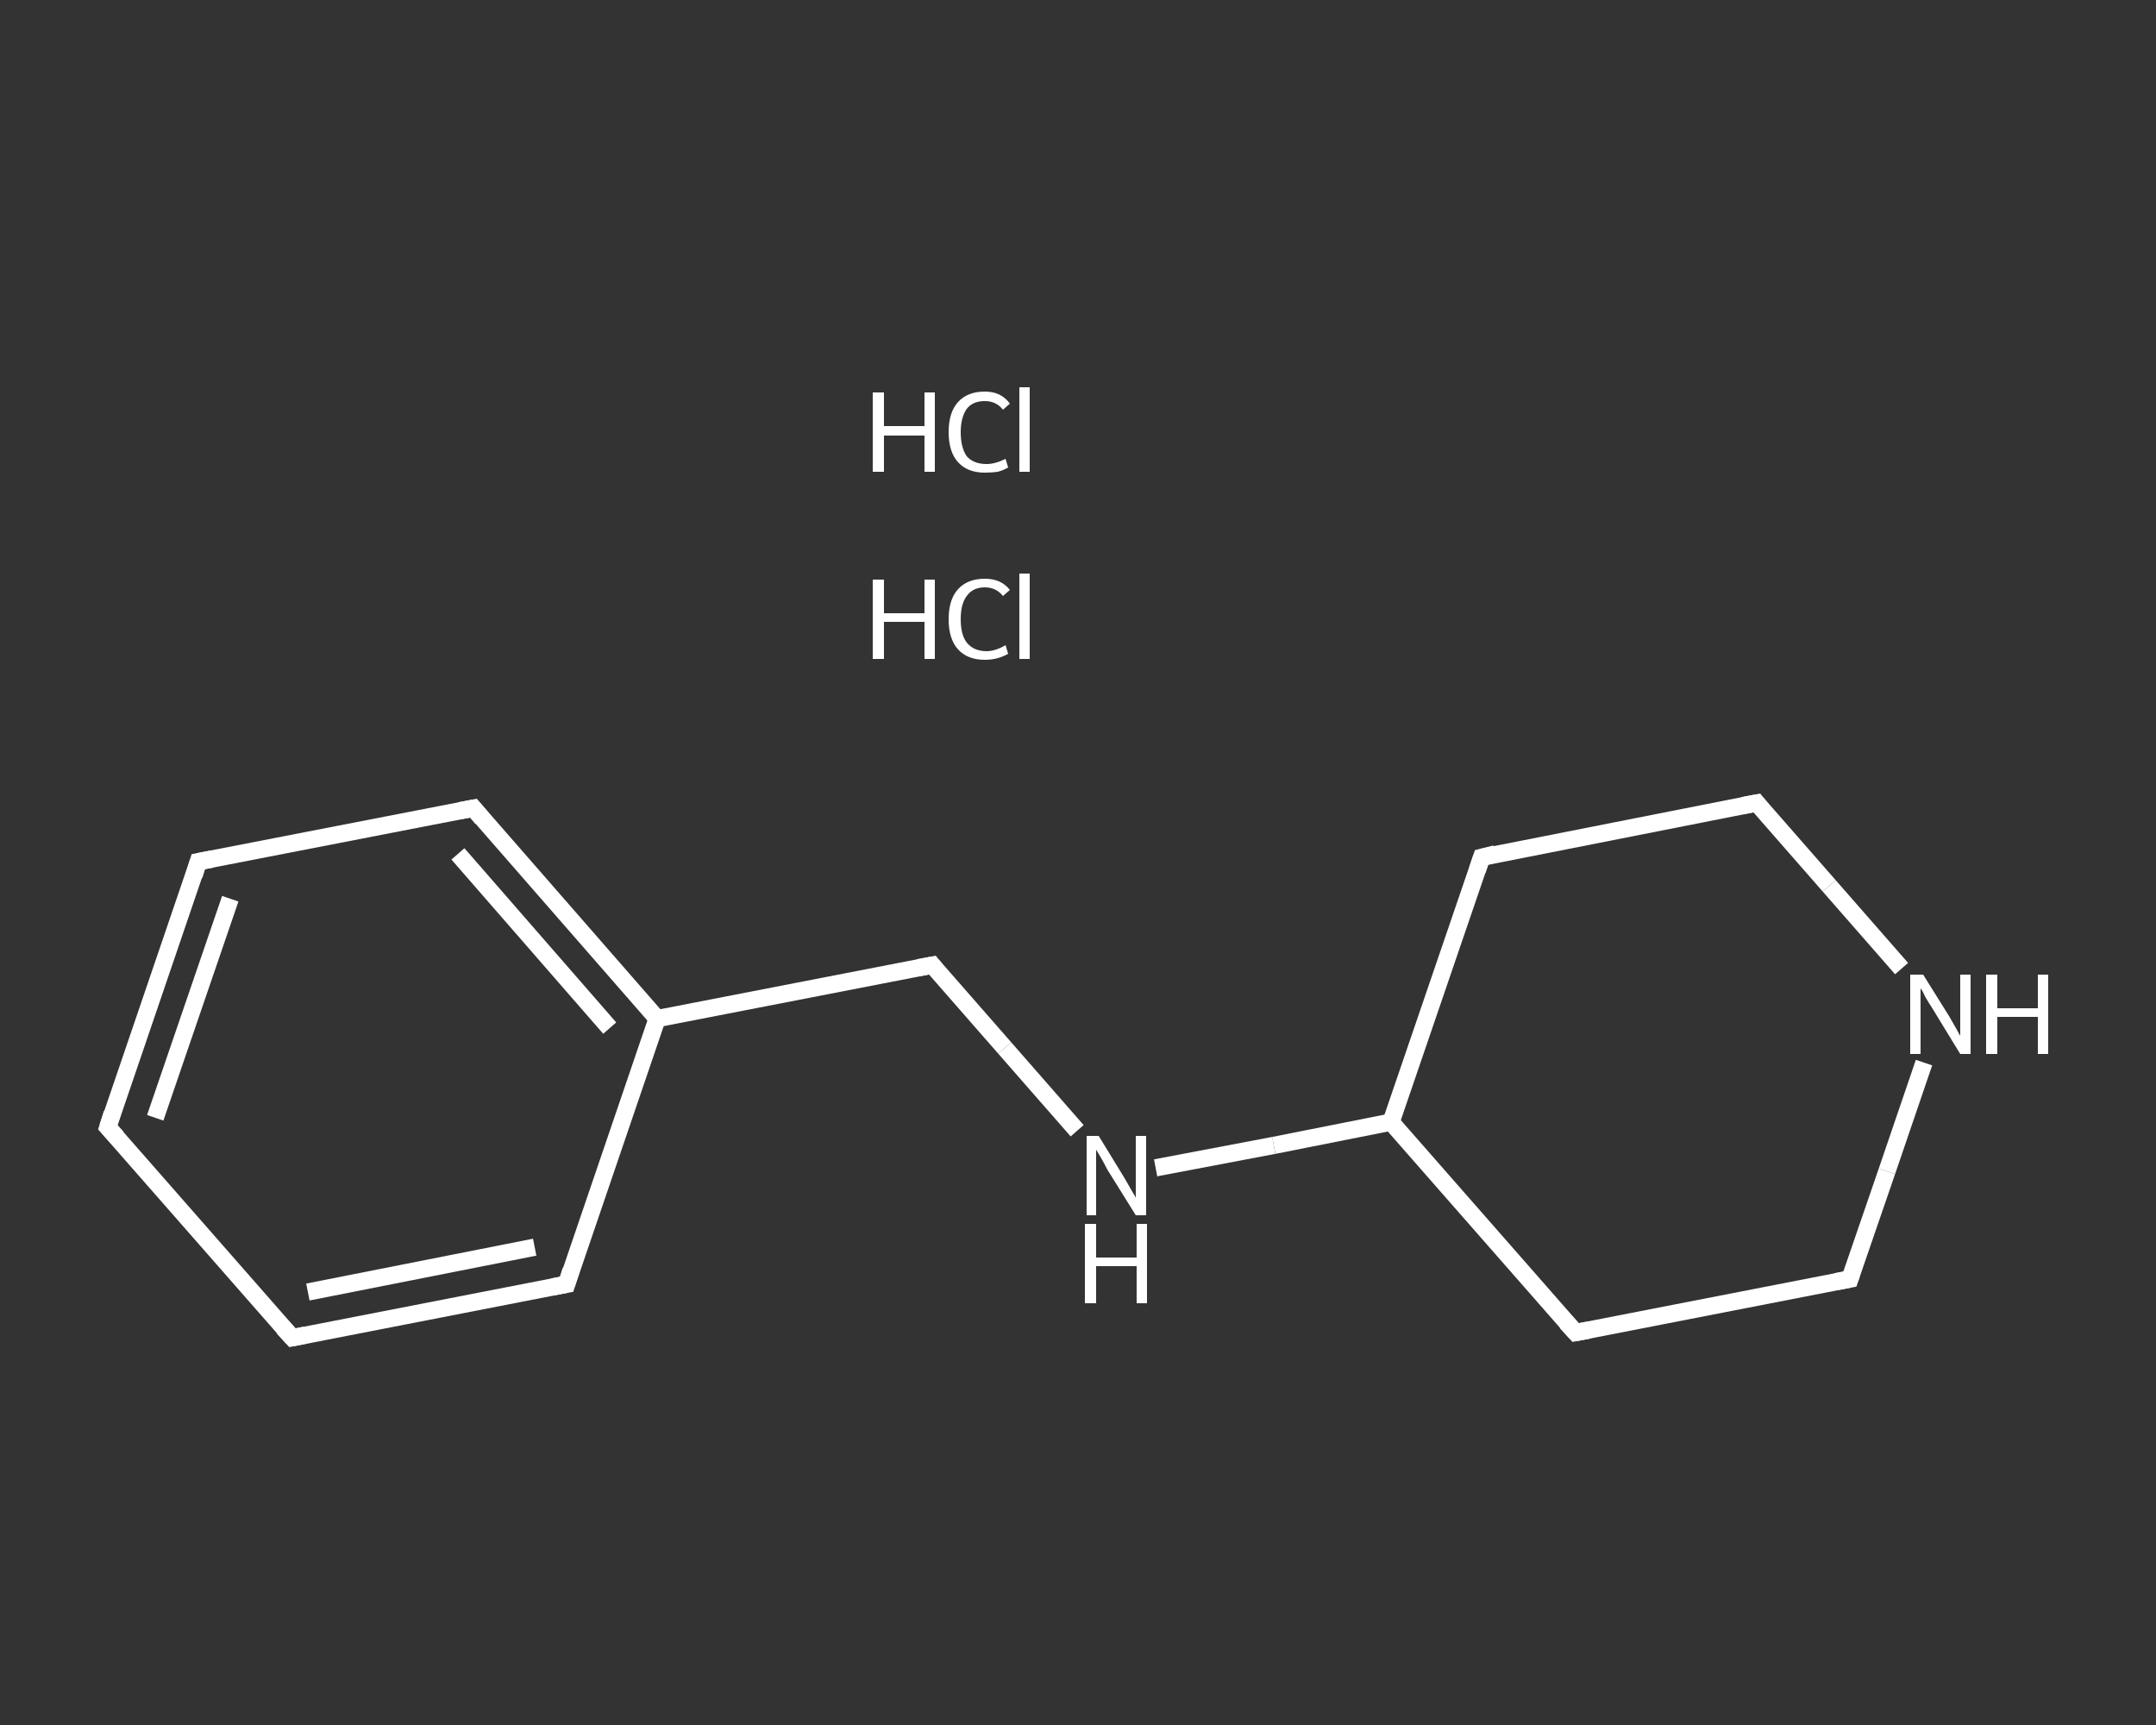 <?xml version='1.0' encoding='iso-8859-1'?>
<svg version='1.1' baseProfile='full'
              xmlns='http://www.w3.org/2000/svg'
                      xmlns:rdkit='http://www.rdkit.org/xml'
                      xmlns:xlink='http://www.w3.org/1999/xlink'
                  xml:space='preserve'
width='250px' height='200px' viewBox='0 0 250 200'>
<rect x="0" y="0" width="250" height="200" fill="#333333" stroke="none"/>
<!-- END OF HEADER -->
<rect style='opacity:1.0;fill:transparent;stroke:none' width='250.0' height='200.0' x='0.0' y='0.0'> </rect>
<path class='bond-0 atom-2 atom-3' d='M 12.5,130.7 L 23.0,99.9' style='fill:none;fill-rule:evenodd;stroke:#FFFFFF;stroke-width:2.0px;stroke-linecap:butt;stroke-linejoin:miter;stroke-opacity:1' />
<path class='bond-0 atom-2 atom-3' d='M 18.0,129.6 L 26.7,104.2' style='fill:none;fill-rule:evenodd;stroke:#FFFFFF;stroke-width:2.0px;stroke-linecap:butt;stroke-linejoin:miter;stroke-opacity:1' />
<path class='bond-1 atom-3 atom-4' d='M 23.0,99.9 L 54.9,93.7' style='fill:none;fill-rule:evenodd;stroke:#FFFFFF;stroke-width:2.0px;stroke-linecap:butt;stroke-linejoin:miter;stroke-opacity:1' />
<path class='bond-2 atom-4 atom-5' d='M 54.9,93.7 L 76.2,118.1' style='fill:none;fill-rule:evenodd;stroke:#FFFFFF;stroke-width:2.0px;stroke-linecap:butt;stroke-linejoin:miter;stroke-opacity:1' />
<path class='bond-2 atom-4 atom-5' d='M 53.1,99.0 L 70.7,119.2' style='fill:none;fill-rule:evenodd;stroke:#FFFFFF;stroke-width:2.0px;stroke-linecap:butt;stroke-linejoin:miter;stroke-opacity:1' />
<path class='bond-3 atom-5 atom-6' d='M 76.2,118.1 L 108.1,111.9' style='fill:none;fill-rule:evenodd;stroke:#FFFFFF;stroke-width:2.0px;stroke-linecap:butt;stroke-linejoin:miter;stroke-opacity:1' />
<path class='bond-4 atom-6 atom-7' d='M 108.1,111.9 L 116.5,121.5' style='fill:none;fill-rule:evenodd;stroke:#FFFFFF;stroke-width:2.0px;stroke-linecap:butt;stroke-linejoin:miter;stroke-opacity:1' />
<path class='bond-4 atom-6 atom-7' d='M 116.5,121.5 L 124.9,131.1' style='fill:none;fill-rule:evenodd;stroke:#FFFFFF;stroke-width:2.0px;stroke-linecap:butt;stroke-linejoin:miter;stroke-opacity:1' />
<path class='bond-5 atom-7 atom-8' d='M 134.0,135.4 L 147.7,132.8' style='fill:none;fill-rule:evenodd;stroke:#FFFFFF;stroke-width:2.0px;stroke-linecap:butt;stroke-linejoin:miter;stroke-opacity:1' />
<path class='bond-5 atom-7 atom-8' d='M 147.7,132.8 L 161.3,130.1' style='fill:none;fill-rule:evenodd;stroke:#FFFFFF;stroke-width:2.0px;stroke-linecap:butt;stroke-linejoin:miter;stroke-opacity:1' />
<path class='bond-6 atom-8 atom-9' d='M 161.3,130.1 L 182.7,154.5' style='fill:none;fill-rule:evenodd;stroke:#FFFFFF;stroke-width:2.0px;stroke-linecap:butt;stroke-linejoin:miter;stroke-opacity:1' />
<path class='bond-7 atom-9 atom-10' d='M 182.7,154.5 L 214.5,148.3' style='fill:none;fill-rule:evenodd;stroke:#FFFFFF;stroke-width:2.0px;stroke-linecap:butt;stroke-linejoin:miter;stroke-opacity:1' />
<path class='bond-8 atom-10 atom-11' d='M 214.5,148.3 L 218.8,135.8' style='fill:none;fill-rule:evenodd;stroke:#FFFFFF;stroke-width:2.0px;stroke-linecap:butt;stroke-linejoin:miter;stroke-opacity:1' />
<path class='bond-8 atom-10 atom-11' d='M 218.8,135.8 L 223.1,123.2' style='fill:none;fill-rule:evenodd;stroke:#FFFFFF;stroke-width:2.0px;stroke-linecap:butt;stroke-linejoin:miter;stroke-opacity:1' />
<path class='bond-9 atom-11 atom-12' d='M 220.5,112.3 L 212.1,102.7' style='fill:none;fill-rule:evenodd;stroke:#FFFFFF;stroke-width:2.0px;stroke-linecap:butt;stroke-linejoin:miter;stroke-opacity:1' />
<path class='bond-9 atom-11 atom-12' d='M 212.1,102.7 L 203.7,93.1' style='fill:none;fill-rule:evenodd;stroke:#FFFFFF;stroke-width:2.0px;stroke-linecap:butt;stroke-linejoin:miter;stroke-opacity:1' />
<path class='bond-10 atom-12 atom-13' d='M 203.7,93.1 L 171.8,99.4' style='fill:none;fill-rule:evenodd;stroke:#FFFFFF;stroke-width:2.0px;stroke-linecap:butt;stroke-linejoin:miter;stroke-opacity:1' />
<path class='bond-11 atom-5 atom-14' d='M 76.2,118.1 L 65.7,148.9' style='fill:none;fill-rule:evenodd;stroke:#FFFFFF;stroke-width:2.0px;stroke-linecap:butt;stroke-linejoin:miter;stroke-opacity:1' />
<path class='bond-12 atom-14 atom-15' d='M 65.7,148.9 L 33.9,155.1' style='fill:none;fill-rule:evenodd;stroke:#FFFFFF;stroke-width:2.0px;stroke-linecap:butt;stroke-linejoin:miter;stroke-opacity:1' />
<path class='bond-12 atom-14 atom-15' d='M 62.0,144.6 L 35.7,149.8' style='fill:none;fill-rule:evenodd;stroke:#FFFFFF;stroke-width:2.0px;stroke-linecap:butt;stroke-linejoin:miter;stroke-opacity:1' />
<path class='bond-13 atom-15 atom-2' d='M 33.9,155.1 L 12.5,130.7' style='fill:none;fill-rule:evenodd;stroke:#FFFFFF;stroke-width:2.0px;stroke-linecap:butt;stroke-linejoin:miter;stroke-opacity:1' />
<path class='bond-14 atom-13 atom-8' d='M 171.8,99.4 L 161.3,130.1' style='fill:none;fill-rule:evenodd;stroke:#FFFFFF;stroke-width:2.0px;stroke-linecap:butt;stroke-linejoin:miter;stroke-opacity:1' />
<path d='M 13.0,129.1 L 12.5,130.7 L 13.6,131.9' style='fill:none;stroke:#FFFFFF;stroke-width:2.0px;stroke-linecap:butt;stroke-linejoin:miter;stroke-opacity:1;' />
<path d='M 22.5,101.5 L 23.0,99.9 L 24.6,99.6' style='fill:none;stroke:#FFFFFF;stroke-width:2.0px;stroke-linecap:butt;stroke-linejoin:miter;stroke-opacity:1;' />
<path d='M 53.3,94.0 L 54.9,93.7 L 55.9,94.9' style='fill:none;stroke:#FFFFFF;stroke-width:2.0px;stroke-linecap:butt;stroke-linejoin:miter;stroke-opacity:1;' />
<path d='M 106.5,112.2 L 108.1,111.9 L 108.5,112.4' style='fill:none;stroke:#FFFFFF;stroke-width:2.0px;stroke-linecap:butt;stroke-linejoin:miter;stroke-opacity:1;' />
<path d='M 181.6,153.3 L 182.7,154.5 L 184.3,154.2' style='fill:none;stroke:#FFFFFF;stroke-width:2.0px;stroke-linecap:butt;stroke-linejoin:miter;stroke-opacity:1;' />
<path d='M 212.9,148.6 L 214.5,148.3 L 214.7,147.7' style='fill:none;stroke:#FFFFFF;stroke-width:2.0px;stroke-linecap:butt;stroke-linejoin:miter;stroke-opacity:1;' />
<path d='M 204.1,93.6 L 203.7,93.1 L 202.1,93.4' style='fill:none;stroke:#FFFFFF;stroke-width:2.0px;stroke-linecap:butt;stroke-linejoin:miter;stroke-opacity:1;' />
<path d='M 173.4,99.0 L 171.8,99.4 L 171.3,100.9' style='fill:none;stroke:#FFFFFF;stroke-width:2.0px;stroke-linecap:butt;stroke-linejoin:miter;stroke-opacity:1;' />
<path d='M 66.2,147.3 L 65.7,148.9 L 64.1,149.2' style='fill:none;stroke:#FFFFFF;stroke-width:2.0px;stroke-linecap:butt;stroke-linejoin:miter;stroke-opacity:1;' />
<path d='M 35.4,154.8 L 33.9,155.1 L 32.8,153.9' style='fill:none;stroke:#FFFFFF;stroke-width:2.0px;stroke-linecap:butt;stroke-linejoin:miter;stroke-opacity:1;' />
<path class='atom-0' d='M 101.2 67.2
L 102.5 67.2
L 102.5 71.1
L 107.2 71.1
L 107.2 67.2
L 108.4 67.2
L 108.4 76.4
L 107.2 76.4
L 107.2 72.1
L 102.5 72.1
L 102.5 76.4
L 101.2 76.4
L 101.2 67.2
' fill='#FFFFFF'/>
<path class='atom-0' d='M 110.0 71.8
Q 110.0 69.5, 111.1 68.3
Q 112.2 67.1, 114.2 67.1
Q 116.1 67.1, 117.1 68.4
L 116.3 69.1
Q 115.5 68.1, 114.2 68.1
Q 112.8 68.1, 112.1 69.1
Q 111.4 70.0, 111.4 71.8
Q 111.4 73.6, 112.1 74.5
Q 112.9 75.5, 114.4 75.5
Q 115.4 75.5, 116.6 74.8
L 116.9 75.8
Q 116.4 76.1, 115.7 76.3
Q 115.0 76.5, 114.2 76.5
Q 112.2 76.5, 111.1 75.3
Q 110.0 74.1, 110.0 71.8
' fill='#FFFFFF'/>
<path class='atom-0' d='M 118.2 66.5
L 119.4 66.5
L 119.4 76.4
L 118.2 76.4
L 118.2 66.5
' fill='#FFFFFF'/>
<path class='atom-1' d='M 101.2 45.5
L 102.5 45.5
L 102.5 49.4
L 107.2 49.4
L 107.2 45.5
L 108.4 45.5
L 108.4 54.7
L 107.2 54.7
L 107.2 50.5
L 102.5 50.5
L 102.5 54.7
L 101.2 54.7
L 101.2 45.5
' fill='#FFFFFF'/>
<path class='atom-1' d='M 110.0 50.1
Q 110.0 47.8, 111.1 46.6
Q 112.2 45.4, 114.2 45.4
Q 116.1 45.4, 117.1 46.8
L 116.3 47.5
Q 115.5 46.5, 114.2 46.5
Q 112.8 46.5, 112.1 47.4
Q 111.4 48.4, 111.4 50.1
Q 111.4 51.9, 112.1 52.9
Q 112.9 53.8, 114.4 53.8
Q 115.4 53.8, 116.6 53.2
L 116.9 54.2
Q 116.4 54.5, 115.7 54.7
Q 115.0 54.8, 114.2 54.8
Q 112.2 54.8, 111.1 53.6
Q 110.0 52.4, 110.0 50.1
' fill='#FFFFFF'/>
<path class='atom-1' d='M 118.2 44.9
L 119.4 44.9
L 119.4 54.7
L 118.2 54.7
L 118.2 44.9
' fill='#FFFFFF'/>
<path class='atom-7' d='M 127.4 131.7
L 130.4 136.6
Q 130.7 137.1, 131.2 138.0
Q 131.7 138.8, 131.7 138.9
L 131.7 131.7
L 132.9 131.7
L 132.9 140.9
L 131.7 140.9
L 128.4 135.6
Q 128.1 135.0, 127.7 134.3
Q 127.3 133.6, 127.1 133.3
L 127.1 140.9
L 126.0 140.9
L 126.0 131.7
L 127.4 131.7
' fill='#FFFFFF'/>
<path class='atom-7' d='M 125.8 141.9
L 127.1 141.9
L 127.1 145.8
L 131.8 145.8
L 131.8 141.9
L 133.0 141.9
L 133.0 151.1
L 131.8 151.1
L 131.8 146.8
L 127.1 146.8
L 127.1 151.1
L 125.8 151.1
L 125.8 141.9
' fill='#FFFFFF'/>
<path class='atom-11' d='M 223.0 113.0
L 226.0 117.8
Q 226.3 118.3, 226.8 119.2
Q 227.3 120.1, 227.3 120.1
L 227.3 113.0
L 228.5 113.0
L 228.5 122.2
L 227.3 122.2
L 224.0 116.8
Q 223.6 116.2, 223.2 115.5
Q 222.9 114.8, 222.7 114.6
L 222.7 122.2
L 221.5 122.2
L 221.5 113.0
L 223.0 113.0
' fill='#FFFFFF'/>
<path class='atom-11' d='M 230.3 113.0
L 231.6 113.0
L 231.6 116.9
L 236.3 116.9
L 236.3 113.0
L 237.5 113.0
L 237.5 122.2
L 236.3 122.2
L 236.3 117.9
L 231.6 117.9
L 231.6 122.2
L 230.3 122.2
L 230.3 113.0
' fill='#FFFFFF'/>
</svg>
